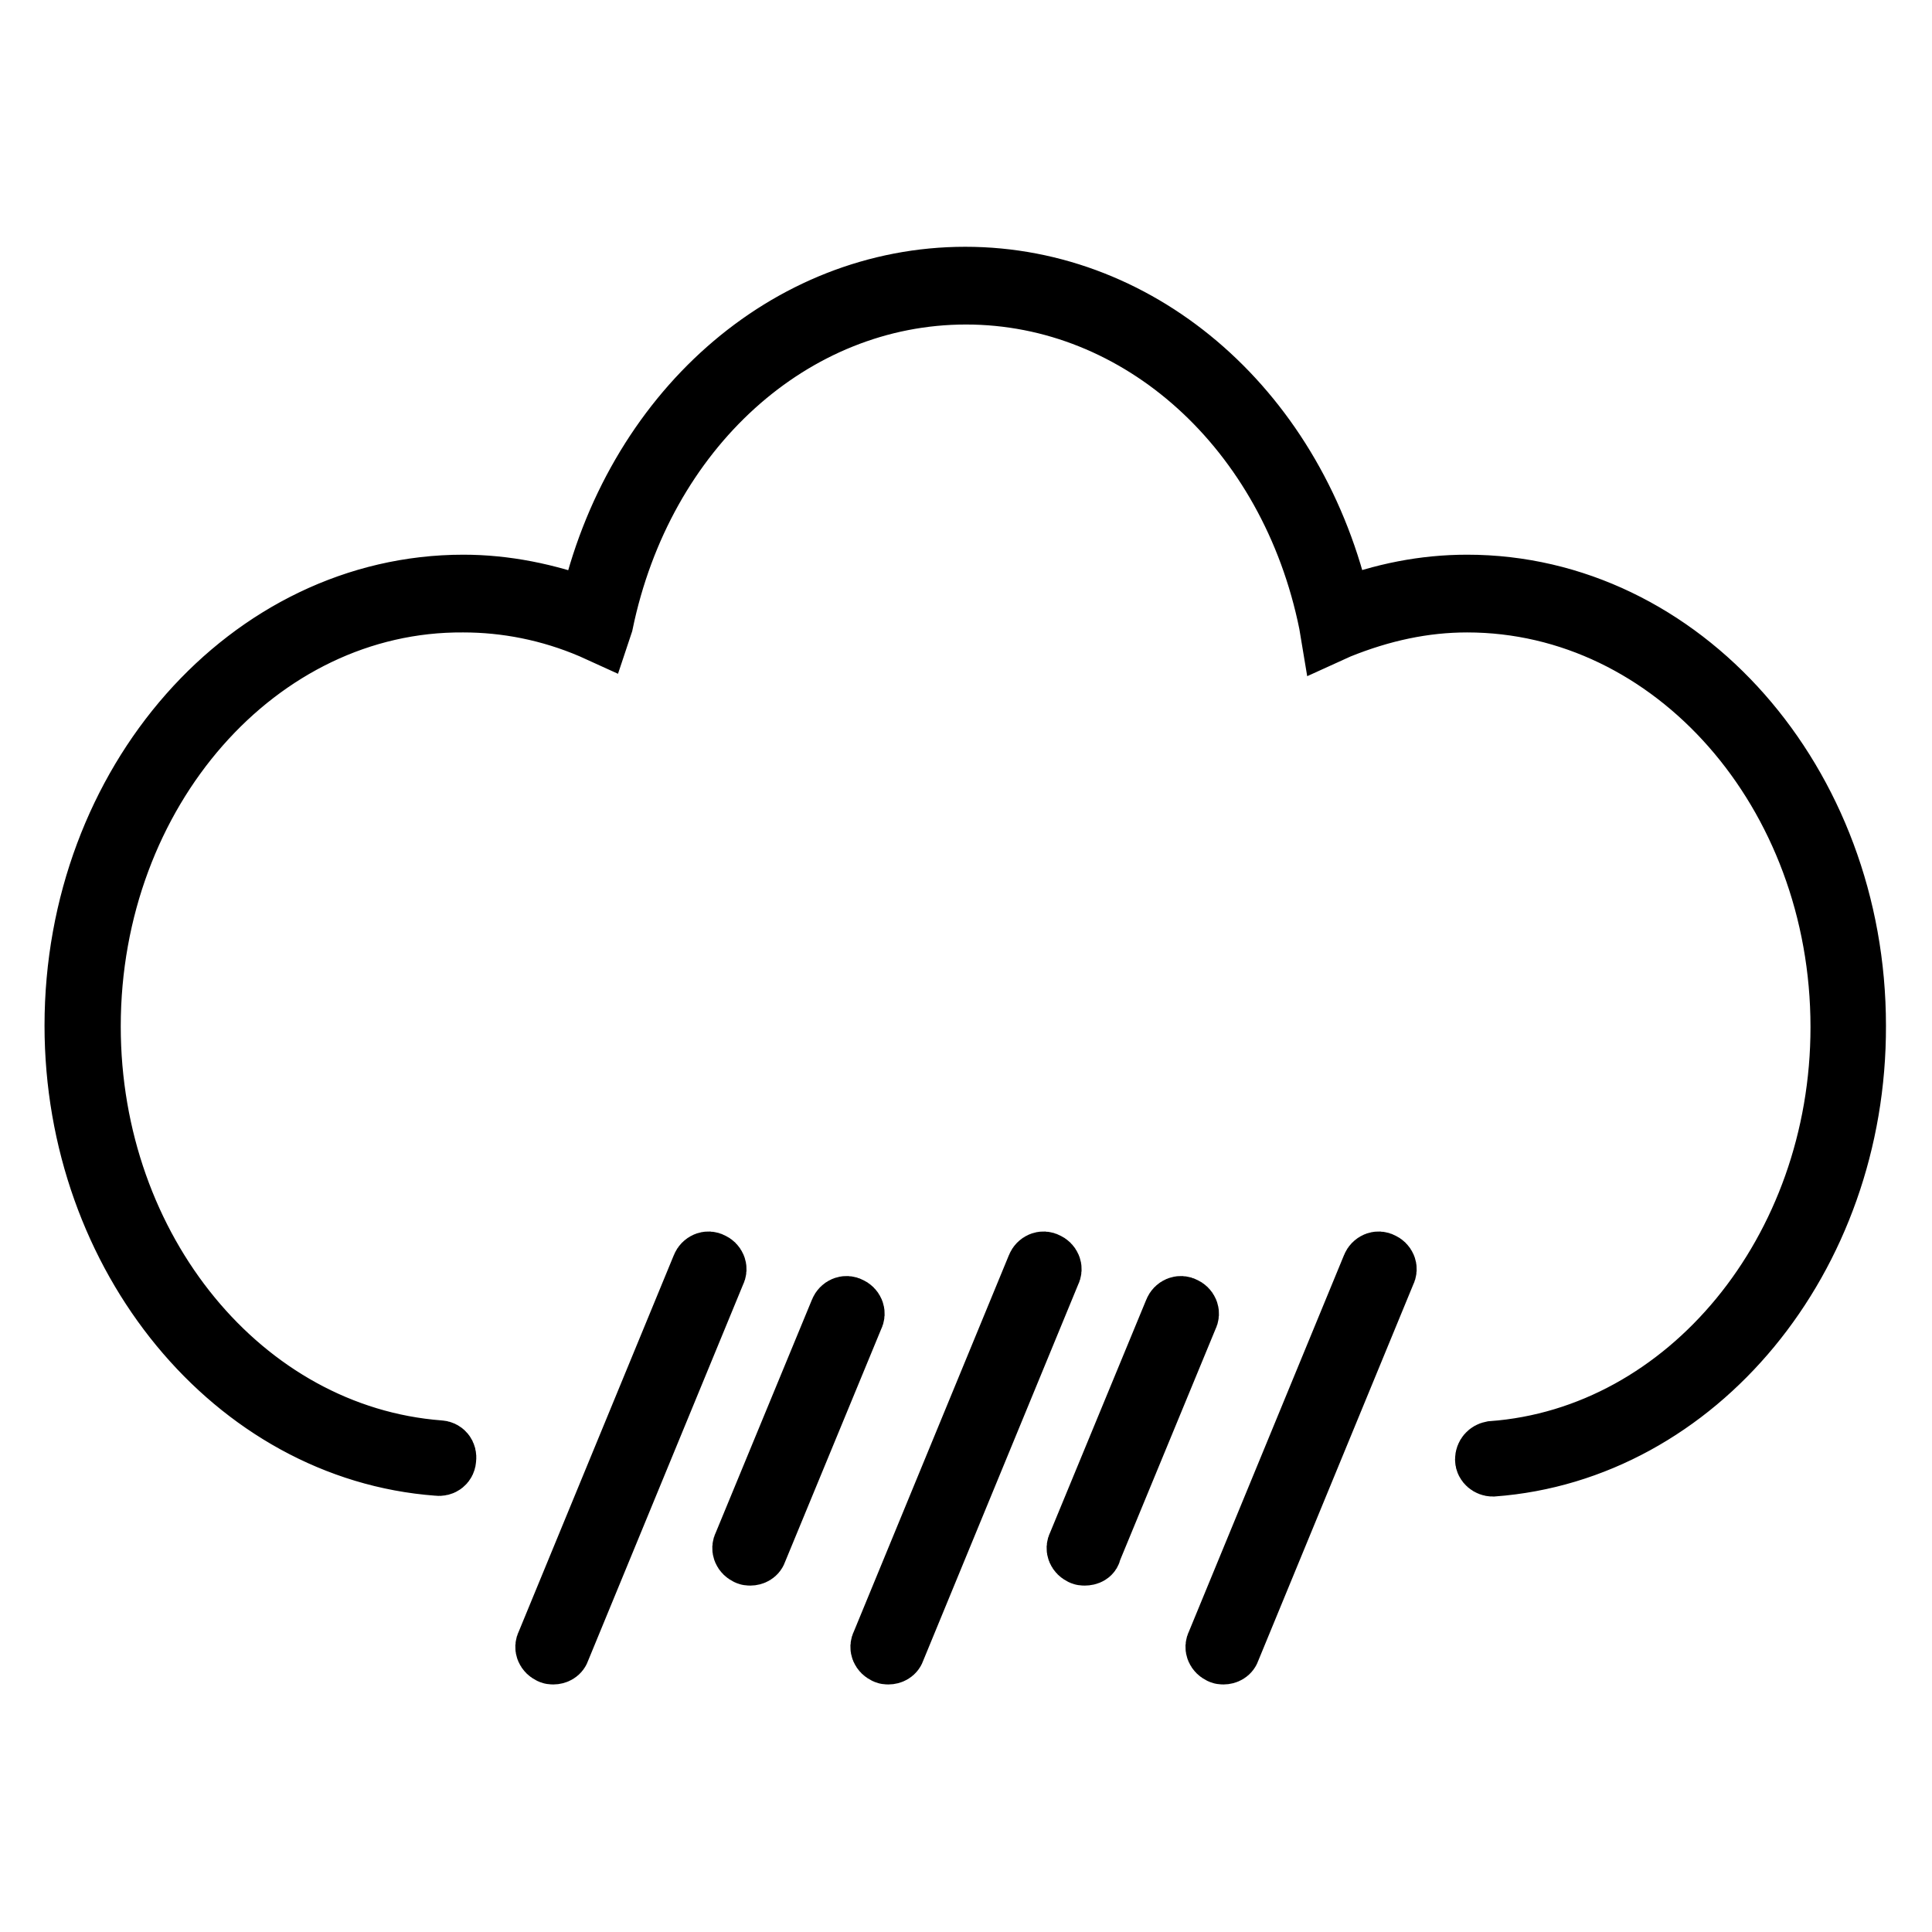 <?xml version="1.0" encoding="utf-8"?>
<!-- Svg Vector Icons : http://www.onlinewebfonts.com/icon -->
<!DOCTYPE svg PUBLIC "-//W3C//DTD SVG 1.1//EN" "http://www.w3.org/Graphics/SVG/1.1/DTD/svg11.dtd">
<svg version="1.1" xmlns="http://www.w3.org/2000/svg" xmlns:xlink="http://www.w3.org/1999/xlink" x="0px" y="0px" viewBox="0 0 256 256" enable-background="new 0 0 256 256" xml:space="preserve">
<g> <path stroke-width="8" fill-opacity="0" stroke="#000000"  d="M73.3,219.2c-0.1,0-0.3,0-0.4-0.1c-0.5-0.2-0.8-0.8-0.5-1.3l20.6-50c0.2-0.5,0.8-0.8,1.3-0.5 c0.5,0.2,0.8,0.8,0.5,1.3l-20.6,50C74.1,219,73.7,219.2,73.3,219.2z M99.4,206.1c-0.1,0-0.3,0-0.4-0.1c-0.5-0.2-0.8-0.8-0.5-1.3 l12.8-31c0.2-0.5,0.8-0.8,1.3-0.5c0.5,0.2,0.8,0.8,0.5,1.3l-12.8,31C100.2,205.9,99.8,206.1,99.4,206.1z M117.7,219.2 c-0.1,0-0.3,0-0.4-0.1c-0.5-0.2-0.8-0.8-0.5-1.3l20.6-50c0.2-0.5,0.8-0.8,1.3-0.5c0.5,0.2,0.8,0.8,0.5,1.3l-20.6,50 C118.5,219,118.1,219.2,117.7,219.2z M143.7,206.1c-0.1,0-0.3,0-0.4-0.1c-0.5-0.2-0.8-0.8-0.5-1.3l12.8-31c0.2-0.5,0.8-0.8,1.3-0.5 c0.5,0.2,0.8,0.8,0.5,1.3l-12.8,31C144.6,205.9,144.2,206.1,143.7,206.1L143.7,206.1z M162.1,219.2c-0.1,0-0.3,0-0.4-0.1 c-0.5-0.2-0.8-0.8-0.5-1.3l20.6-50c0.2-0.5,0.8-0.8,1.3-0.5c0.5,0.2,0.8,0.8,0.5,1.3l-20.6,50C162.9,219,162.5,219.2,162.1,219.2 L162.1,219.2z"/> <path stroke-width="8" fill-opacity="0" stroke="#000000"  d="M197.8,194.3c-0.5,0-1-0.4-1-0.9c0-0.6,0.4-1,0.9-1.1c25.9-1.9,46.2-26.6,46.2-56.2 c0-31.1-22.2-56.3-49.5-56.3c-5.7,0-11.3,1.2-17,3.5l-1.1,0.5l-0.2-1.2c-5.2-25.7-25.1-43.6-48.1-43.6c-23,0-42.8,17.9-48.1,43.6 l-0.4,1.2l-1.1-0.5c-5.6-2.4-11.4-3.5-17-3.5C34.2,79.6,12,104.9,12,136c0,29.6,20.2,54.2,46.2,56.2c0.6,0,1,0.5,0.9,1.1 c0,0.6-0.5,1-1.1,0.9c-27-2-48.1-27.7-48.1-58.3c0-32.2,23.1-58.4,51.5-58.4c5.5,0,11.1,1.1,16.7,3.2c5.8-26,26.2-44,49.8-44 c23.6,0,44,18,49.8,44c5.5-2.1,11-3.2,16.7-3.2c28.4,0,51.5,26.2,51.5,58.4C246,166.7,224.8,192.3,197.8,194.3z"/></g>
</svg>